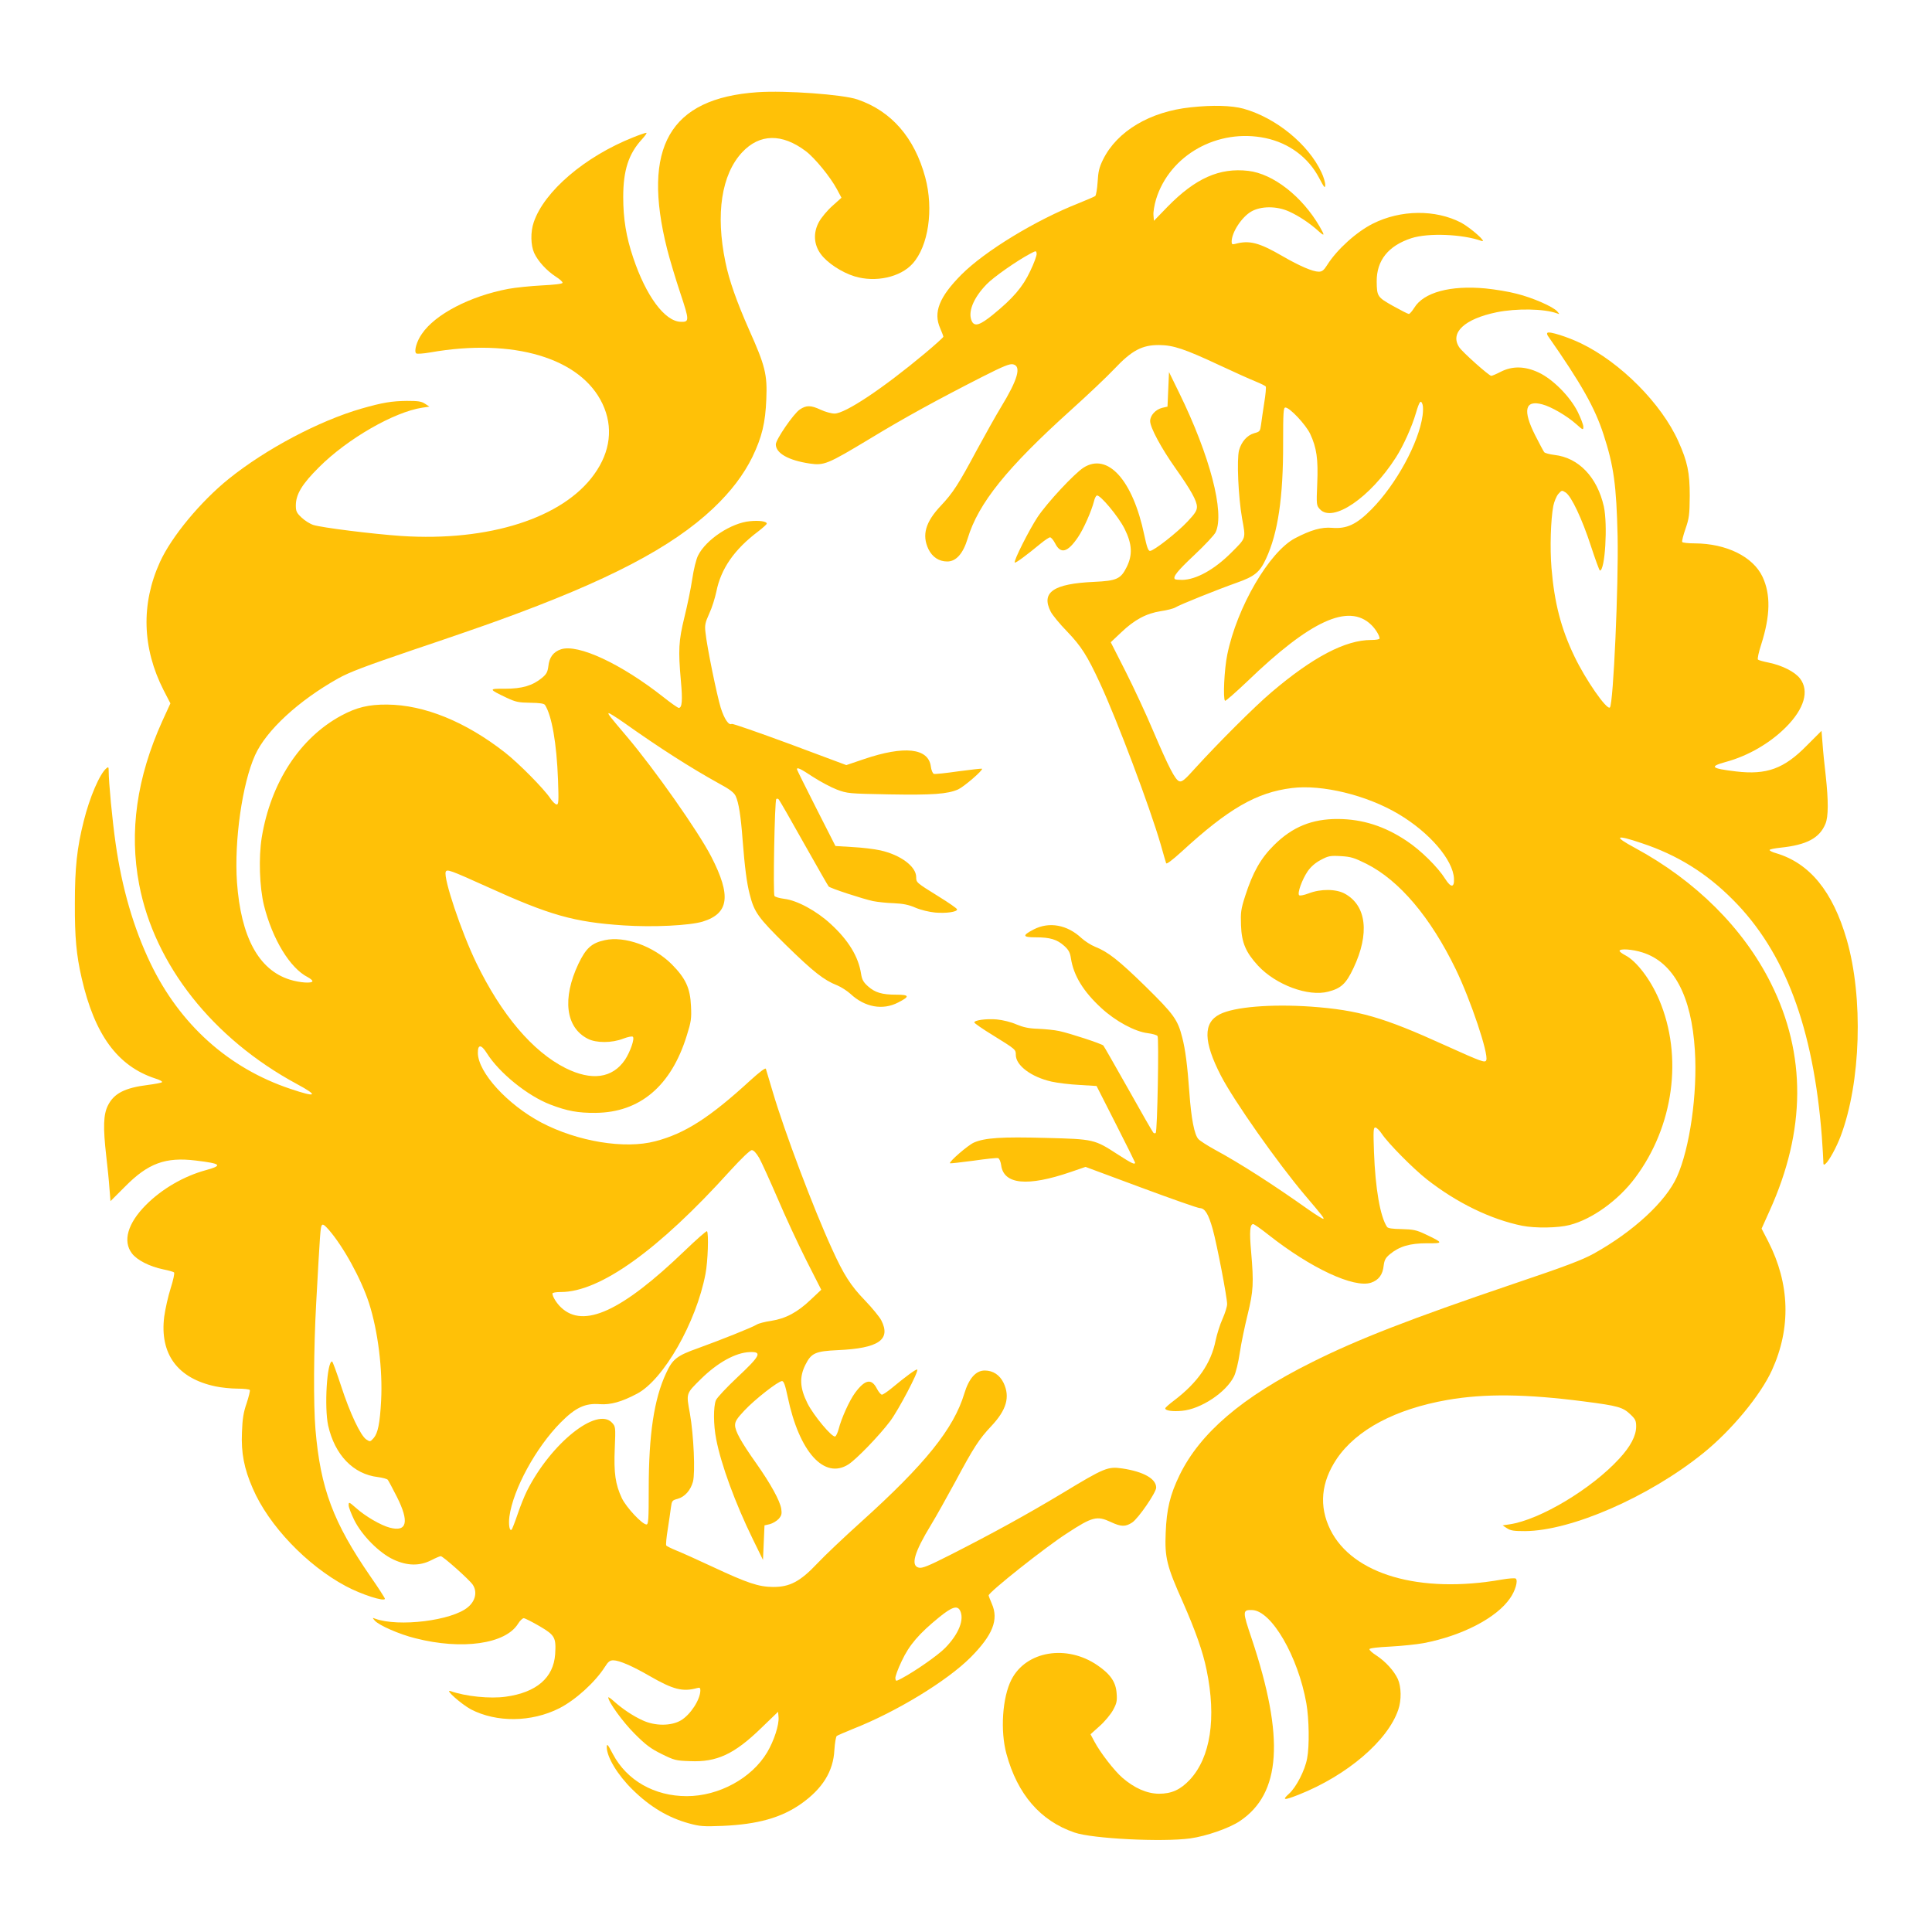 <?xml version="1.0" standalone="no"?>
<!DOCTYPE svg PUBLIC "-//W3C//DTD SVG 20010904//EN"
 "http://www.w3.org/TR/2001/REC-SVG-20010904/DTD/svg10.dtd">
<svg version="1.0" xmlns="http://www.w3.org/2000/svg"
 width="1280pt" height="1280pt" viewBox="0 0 1280 1280"
 preserveAspectRatio="xMidYMid meet">
<g transform="translate(0,1280) scale(0.1,-0.1)"
fill="#ffc107" stroke="none">
<path d="M5018 12189 c-581 -40 -768 -364 -598 -1040 17 -67 56 -197 87 -290
61 -183 61 -193 3 -191 -106 3 -230 171 -315 425 -47 139 -66 259 -66 402 0
177 36 286 123 381 22 24 36 44 30 44 -7 0 -45 -13 -87 -30 -320 -127 -590
-358 -659 -563 -22 -64 -20 -152 3 -203 25 -54 81 -116 142 -156 27 -17 48
-36 46 -42 -2 -7 -57 -13 -138 -17 -74 -4 -174 -14 -222 -23 -253 -48 -484
-168 -572 -298 -34 -48 -53 -114 -38 -129 5 -5 46 -2 93 6 551 97 999 -37
1142 -341 72 -153 53 -316 -55 -466 -207 -290 -698 -447 -1278 -409 -190 13
-526 55 -583 73 -22 7 -57 29 -78 49 -33 31 -38 42 -38 80 0 74 41 142 154
254 189 189 498 366 684 394 l47 7 -29 19 c-24 16 -46 19 -120 19 -99 -1 -162
-11 -301 -51 -281 -81 -634 -268 -880 -466 -187 -151 -379 -383 -455 -550
-127 -279 -118 -571 24 -850 l45 -87 -54 -118 c-169 -374 -220 -732 -153
-1082 102 -533 488 -1021 1045 -1322 147 -79 131 -91 -43 -32 -410 137 -733
427 -928 834 -111 232 -188 496 -230 792 -22 154 -46 405 -46 482 0 24 -2 27
-15 16 -44 -36 -111 -192 -150 -349 -45 -178 -59 -309 -59 -546 -1 -227 10
-342 45 -495 86 -376 238 -583 487 -665 30 -9 50 -20 45 -25 -4 -4 -46 -12
-93 -18 -153 -19 -225 -56 -265 -136 -30 -60 -33 -143 -11 -336 8 -69 18 -164
21 -212 l7 -86 97 97 c152 154 268 197 469 172 167 -20 180 -32 68 -63 -148
-40 -294 -125 -400 -232 -120 -121 -154 -239 -92 -320 34 -45 117 -87 208
-106 35 -7 67 -16 71 -20 5 -4 -5 -51 -22 -104 -17 -53 -36 -138 -43 -189 -31
-247 88 -409 339 -462 37 -8 103 -15 145 -15 42 0 79 -4 83 -9 3 -5 -7 -45
-21 -88 -21 -60 -28 -104 -31 -193 -6 -135 14 -240 72 -372 105 -244 357 -508
615 -646 104 -56 260 -106 260 -84 0 5 -43 72 -96 148 -246 357 -331 582 -364
974 -14 165 -12 533 5 840 26 475 28 498 37 512 6 10 17 3 44 -27 98 -112 216
-326 269 -489 59 -184 91 -440 80 -646 -8 -149 -21 -214 -49 -247 -23 -26 -24
-26 -49 -10 -38 25 -109 175 -168 357 -29 88 -55 160 -59 160 -34 0 -52 -303
-26 -424 44 -196 167 -323 330 -342 31 -4 60 -12 65 -18 5 -6 32 -57 60 -112
84 -166 68 -236 -47 -205 -58 15 -162 75 -224 131 -46 40 -48 41 -48 17 0 -13
17 -57 37 -98 51 -102 165 -217 259 -261 92 -43 174 -44 251 -5 29 15 57 27
63 27 15 0 191 -157 212 -189 31 -46 19 -107 -32 -149 -105 -89 -460 -133
-615 -76 -19 7 -19 7 -2 -13 27 -31 163 -91 269 -117 309 -79 597 -38 680 96
13 21 30 37 38 37 8 0 55 -24 105 -53 102 -60 110 -75 103 -186 -11 -156 -124
-253 -327 -281 -104 -15 -267 2 -366 37 -44 15 72 -87 135 -121 170 -88 400
-86 585 7 108 55 238 173 303 275 21 34 33 43 55 43 39 0 127 -38 241 -104
156 -90 219 -106 314 -80 18 5 22 2 22 -15 0 -61 -66 -162 -129 -199 -65 -38
-171 -38 -253 0 -66 30 -135 77 -190 126 -21 19 -38 31 -38 26 0 -29 96 -162
174 -240 75 -75 107 -99 180 -135 83 -41 94 -44 187 -47 178 -8 294 46 473
220 l111 107 3 -35 c5 -50 -30 -157 -75 -233 -102 -172 -320 -291 -533 -291
-214 0 -397 104 -489 278 -35 66 -40 73 -41 47 0 -66 72 -185 171 -282 116
-114 236 -186 376 -224 69 -19 94 -21 219 -16 234 10 390 54 521 146 142 100
214 215 221 357 3 46 10 88 16 93 6 4 54 25 106 46 288 113 624 318 780 474
147 148 188 250 141 356 -11 26 -21 51 -21 55 0 21 375 319 520 412 168 110
198 117 290 74 68 -32 97 -32 141 -3 41 27 159 199 159 231 0 59 -84 106 -224
127 -96 14 -117 6 -396 -163 -240 -144 -456 -263 -745 -410 -146 -74 -186 -90
-208 -84 -55 13 -30 101 81 283 33 54 105 183 161 286 121 226 157 282 238
368 102 108 126 194 82 287 -26 53 -70 82 -125 82 -59 0 -105 -53 -135 -152
-70 -233 -260 -469 -684 -851 -110 -99 -240 -222 -288 -273 -115 -122 -184
-159 -297 -158 -94 1 -167 25 -400 134 -96 45 -203 93 -238 107 -34 14 -65 29
-68 34 -3 6 1 53 10 107 8 53 18 118 21 144 6 45 8 48 45 58 47 13 85 56 101
113 16 61 5 308 -20 451 -25 138 -28 130 74 231 110 108 228 173 320 177 87 4
75 -22 -82 -169 -69 -65 -132 -132 -140 -150 -17 -43 -17 -162 2 -258 32 -167
126 -424 243 -663 l67 -137 5 114 5 115 35 8 c19 5 46 21 59 35 19 22 22 33
17 67 -9 54 -70 165 -165 300 -102 144 -141 215 -141 254 0 25 13 45 62 97 68
73 224 195 249 195 12 0 21 -26 38 -106 76 -364 242 -548 402 -446 53 34 204
190 277 287 54 72 190 330 179 341 -6 6 -73 -43 -172 -125 -27 -22 -55 -41
-62 -41 -7 0 -22 18 -33 39 -36 71 -79 62 -145 -27 -37 -50 -91 -169 -109
-241 -7 -25 -17 -46 -23 -48 -21 -7 -142 138 -183 219 -51 102 -55 174 -14
256 39 78 66 90 215 97 270 12 353 69 288 197 -11 22 -60 82 -108 132 -95 98
-141 170 -219 342 -122 266 -314 775 -392 1039 -23 77 -44 146 -46 154 -3 8
-40 -20 -102 -76 -269 -247 -434 -353 -630 -404 -203 -54 -516 -2 -756 124
-224 119 -418 331 -420 460 -1 59 22 59 59 0 82 -131 270 -283 421 -341 112
-43 184 -56 299 -55 294 2 502 178 605 512 29 92 32 113 28 195 -5 119 -35
184 -127 277 -120 120 -313 190 -445 160 -87 -19 -124 -53 -174 -157 -108
-229 -85 -421 62 -496 56 -29 160 -29 236 1 32 12 58 17 63 12 13 -13 -18
-100 -52 -152 -83 -123 -221 -142 -395 -55 -217 109 -424 353 -591 698 -100
207 -218 560 -202 602 8 19 28 12 274 -99 416 -189 575 -234 904 -256 197 -13
436 -1 524 25 175 54 191 171 57 431 -86 167 -376 579 -558 794 -118 139 -127
151 -122 156 3 3 47 -25 99 -61 238 -169 445 -301 631 -404 73 -39 101 -61
112 -84 20 -44 34 -129 46 -291 14 -178 27 -284 47 -360 30 -119 55 -154 242
-338 179 -175 250 -231 337 -265 27 -11 67 -37 89 -57 94 -88 213 -110 315
-57 79 40 77 52 -12 52 -95 0 -141 14 -188 56 -30 27 -39 44 -45 81 -17 114
-83 223 -202 332 -93 86 -222 156 -307 166 -31 4 -60 12 -65 19 -10 13 1 631
12 642 4 4 11 3 16 -2 5 -5 80 -135 166 -289 87 -154 161 -284 165 -288 10
-12 228 -83 294 -97 31 -6 93 -13 139 -14 61 -3 97 -10 143 -30 35 -15 90 -28
130 -32 73 -6 145 4 145 21 0 6 -55 44 -123 86 -148 92 -148 92 -148 128 0 70
-103 147 -237 177 -40 9 -123 19 -185 22 l-113 7 -127 250 c-70 138 -127 253
-128 258 -1 16 23 5 106 -50 48 -31 119 -69 158 -84 70 -26 77 -27 346 -32
289 -5 387 2 458 33 39 18 167 128 158 137 -2 2 -72 -6 -155 -17 -83 -12 -157
-20 -164 -17 -8 3 -17 25 -20 49 -16 122 -175 140 -445 48 l-115 -39 -375 140
c-206 76 -378 136 -384 133 -19 -12 -49 31 -73 107 -25 81 -92 406 -101 499
-6 48 -2 65 25 125 18 38 38 103 47 145 30 152 119 280 277 399 31 24 57 47
57 52 0 15 -49 22 -111 16 -124 -11 -291 -121 -344 -227 -13 -26 -29 -91 -39
-158 -9 -62 -33 -176 -52 -253 -38 -156 -41 -216 -23 -420 12 -129 8 -179 -14
-179 -6 0 -52 32 -101 71 -280 221 -567 355 -680 317 -50 -17 -77 -53 -83
-112 -5 -38 -12 -52 -42 -77 -63 -52 -133 -72 -244 -72 -112 1 -112 -2 10 -60
60 -28 79 -32 157 -33 63 -1 91 -5 97 -15 45 -71 77 -253 86 -496 5 -142 4
-163 -9 -163 -8 0 -28 19 -43 42 -42 63 -209 232 -300 303 -261 204 -534 315
-780 317 -122 1 -202 -18 -304 -73 -274 -148 -467 -443 -527 -808 -21 -132
-15 -327 15 -450 56 -223 172 -415 290 -475 17 -9 31 -21 31 -26 0 -17 -85
-11 -151 10 -206 65 -323 283 -349 645 -19 275 35 654 120 842 74 164 288 361
550 508 75 42 179 81 496 189 221 74 475 162 565 195 727 263 1150 484 1425
744 117 111 201 222 259 340 63 131 86 226 92 382 7 164 -7 221 -114 460 -82
186 -133 329 -157 449 -66 319 -26 580 111 727 116 124 264 126 421 8 61 -46
163 -171 207 -253 l30 -56 -60 -54 c-33 -29 -73 -77 -89 -106 -39 -71 -35
-149 11 -212 42 -59 140 -123 225 -149 138 -42 303 -6 384 84 105 116 141 360
84 572 -71 263 -224 439 -449 516 -95 33 -478 61 -663 48z m12 -7061 c16 -29
71 -150 122 -268 50 -118 136 -303 190 -410 l99 -195 -69 -65 c-89 -85 -167
-126 -263 -141 -41 -6 -84 -17 -96 -25 -28 -18 -239 -102 -388 -156 -141 -50
-169 -72 -212 -166 -80 -171 -115 -407 -115 -764 0 -205 -2 -238 -15 -238 -28
0 -133 112 -163 174 -43 92 -54 166 -47 331 6 141 5 144 -18 169 -100 108
-405 -136 -564 -452 -17 -34 -45 -104 -62 -155 -17 -50 -35 -96 -39 -101 -14
-14 -22 33 -15 87 25 181 175 456 339 622 99 100 163 130 261 122 70 -5 143
15 245 69 176 92 393 473 454 794 16 81 22 271 10 283 -4 3 -70 -55 -148 -130
-417 -401 -670 -517 -819 -375 -29 27 -57 72 -57 92 0 6 24 10 56 10 258 0
645 276 1121 803 77 84 132 137 144 137 12 0 29 -18 49 -52z m1330 -2997 c31
-59 -7 -156 -98 -249 -47 -48 -197 -153 -287 -201 -40 -21 -40 -21 -43 -1 -2
11 17 63 42 115 50 107 115 182 249 291 83 67 118 79 137 45z"/>
<path d="M7889 12089 c-270 -28 -488 -158 -581 -346 -26 -53 -32 -80 -36 -149
-3 -46 -10 -88 -16 -93 -6 -4 -54 -25 -106 -46 -288 -113 -624 -318 -780 -474
-147 -148 -188 -250 -141 -356 11 -26 21 -51 21 -56 0 -4 -55 -54 -122 -110
-279 -233 -528 -399 -599 -399 -20 0 -61 11 -91 25 -66 31 -96 31 -139 2 -41
-27 -159 -199 -159 -231 0 -59 84 -106 224 -127 96 -14 118 -5 397 163 237
144 450 260 744 410 146 74 186 90 208 84 55 -13 30 -101 -81 -283 -33 -54
-105 -183 -161 -286 -121 -226 -157 -282 -238 -368 -102 -108 -126 -194 -82
-287 26 -53 70 -82 125 -82 59 0 105 53 135 152 70 233 260 469 684 851 110
99 240 222 288 273 115 122 184 159 297 158 94 -1 167 -25 400 -134 96 -45
203 -93 238 -107 34 -14 65 -29 68 -34 3 -6 -1 -53 -10 -107 -8 -53 -18 -118
-21 -144 -6 -45 -8 -48 -45 -58 -47 -13 -85 -56 -101 -113 -16 -61 -5 -308 20
-451 25 -138 29 -127 -72 -228 -111 -111 -231 -178 -324 -180 -24 0 -46 2 -49
5 -15 15 17 55 130 161 68 64 131 131 140 150 61 129 -38 508 -242 924 l-67
137 -5 -114 -5 -115 -35 -8 c-44 -11 -80 -50 -80 -88 0 -42 73 -178 167 -311
104 -147 143 -218 143 -257 0 -25 -13 -45 -62 -97 -68 -73 -224 -195 -249
-195 -12 0 -21 26 -38 106 -76 364 -242 547 -402 446 -62 -40 -241 -232 -305
-328 -56 -85 -160 -291 -151 -301 6 -5 75 46 172 126 27 22 55 41 62 41 7 0
22 -18 33 -39 37 -74 83 -62 152 40 37 54 89 172 106 238 4 19 13 36 19 38 21
7 142 -138 183 -219 51 -102 55 -174 14 -256 -39 -78 -66 -90 -215 -97 -270
-12 -353 -69 -288 -197 11 -22 60 -82 109 -132 93 -97 133 -159 218 -343 114
-246 330 -820 402 -1068 17 -60 33 -116 36 -124 3 -8 39 19 102 76 311 286
497 393 731 422 200 25 496 -47 706 -172 206 -122 362 -304 368 -428 3 -61
-20 -62 -58 -2 -49 78 -162 190 -256 252 -145 97 -291 144 -454 145 -173 1
-304 -53 -425 -174 -88 -87 -140 -180 -190 -335 -29 -90 -31 -110 -28 -195 4
-116 32 -180 113 -268 118 -127 333 -207 465 -172 85 22 118 52 167 156 108
228 87 414 -57 493 -58 32 -160 33 -240 2 -32 -12 -58 -17 -63 -12 -13 13 19
103 57 159 22 31 51 56 87 75 49 26 61 29 132 25 68 -4 89 -11 170 -51 218
-110 424 -353 592 -699 100 -207 218 -560 202 -602 -8 -19 -28 -12 -274 99
-409 186 -572 233 -889 256 -264 18 -508 -2 -603 -51 -111 -56 -108 -181 7
-405 86 -167 376 -579 558 -794 118 -139 127 -151 122 -156 -3 -3 -47 25 -99
61 -237 168 -452 306 -622 398 -49 27 -97 58 -107 69 -27 28 -48 137 -60 307
-13 181 -27 288 -47 365 -30 119 -55 154 -242 338 -179 175 -250 231 -337 265
-27 11 -67 37 -89 57 -94 88 -213 110 -315 58 -79 -41 -77 -53 12 -53 95 0
141 -14 188 -56 30 -27 39 -44 45 -82 17 -114 82 -221 202 -331 93 -86 222
-156 307 -166 31 -4 60 -12 65 -19 10 -13 -1 -631 -12 -642 -4 -4 -11 -3 -16
2 -5 5 -80 135 -166 289 -87 154 -161 284 -165 288 -11 12 -225 82 -292 96
-31 7 -94 13 -140 15 -63 2 -98 10 -144 29 -36 16 -90 29 -130 33 -70 6 -149
-5 -149 -20 0 -5 56 -44 125 -86 150 -93 150 -93 150 -129 0 -70 103 -147 237
-177 40 -9 123 -19 185 -22 l113 -7 127 -250 c70 -137 127 -253 128 -257 1
-17 -22 -6 -112 52 -157 102 -160 103 -478 111 -294 8 -405 1 -478 -31 -40
-18 -167 -128 -158 -137 2 -2 72 6 155 17 83 12 157 20 164 17 8 -3 17 -24 20
-47 17 -128 174 -143 460 -45 l99 34 366 -136 c202 -75 378 -137 391 -137 34
-1 57 -38 86 -141 28 -102 95 -450 95 -495 0 -17 -14 -61 -30 -97 -17 -37 -37
-101 -46 -143 -30 -152 -119 -280 -276 -399 -32 -24 -58 -47 -58 -52 0 -15 49
-22 111 -16 124 11 291 121 344 227 13 26 29 91 39 158 9 62 33 176 52 253 38
156 41 207 23 416 -12 134 -8 183 14 183 6 0 52 -32 101 -71 280 -221 567
-355 680 -317 50 17 77 53 83 112 5 38 12 52 42 77 63 52 133 72 244 72 112
-1 112 2 -10 60 -59 28 -80 32 -157 34 -62 1 -91 5 -97 15 -45 69 -77 253 -86
495 -5 142 -4 163 9 163 8 0 28 -19 43 -42 42 -63 209 -232 300 -303 198 -155
423 -264 630 -306 86 -17 238 -15 314 5 149 38 322 163 433 311 257 342 320
806 160 1182 -57 134 -150 256 -224 294 -21 11 -38 24 -38 29 0 17 85 11 151
-10 207 -65 326 -288 348 -650 18 -286 -34 -649 -119 -837 -74 -164 -288 -362
-550 -508 -76 -42 -183 -83 -530 -200 -685 -232 -1039 -370 -1340 -521 -461
-230 -739 -468 -875 -747 -63 -130 -86 -225 -92 -382 -7 -164 7 -221 114 -460
82 -186 133 -329 157 -449 66 -319 26 -580 -111 -727 -63 -67 -121 -93 -205
-93 -80 1 -162 37 -242 106 -54 47 -147 167 -186 241 l-25 47 60 54 c33 29 73
77 89 106 24 44 28 60 24 111 -5 75 -41 127 -127 186 -204 140 -473 95 -570
-95 -60 -117 -75 -339 -33 -492 73 -268 225 -444 451 -521 117 -41 582 -64
766 -39 107 15 257 67 328 114 275 183 299 552 80 1209 -62 183 -62 192 3 190
128 -4 304 -307 359 -618 18 -103 21 -284 5 -365 -14 -78 -72 -191 -120 -234
-49 -44 -34 -45 65 -6 320 127 590 358 659 563 22 64 20 152 -3 203 -25 54
-81 116 -142 156 -27 17 -48 36 -46 42 2 7 57 13 138 17 74 4 173 14 222 23
254 49 483 167 572 298 34 48 53 114 38 129 -5 5 -46 2 -93 -6 -544 -96 -989
34 -1136 330 -77 156 -62 315 43 471 131 192 386 328 732 389 247 43 520 40
906 -10 225 -29 257 -38 307 -86 33 -31 38 -42 38 -80 0 -61 -37 -132 -112
-213 -183 -200 -525 -405 -726 -435 l-47 -7 29 -19 c24 -16 46 -19 120 -19
307 2 822 227 1181 517 187 151 379 383 455 550 127 279 118 571 -24 850 l-45
87 53 118 c241 532 244 1036 9 1507 -182 365 -499 680 -900 897 -147 79 -131
91 43 32 236 -78 429 -198 604 -374 345 -345 534 -848 590 -1569 5 -74 10
-148 10 -164 0 -25 2 -28 15 -17 23 19 72 109 100 183 134 356 151 917 40
1302 -92 318 -245 506 -467 572 -27 7 -46 18 -44 22 3 5 36 11 73 15 172 18
258 63 297 158 20 47 20 153 2 318 -8 69 -18 164 -21 212 l-7 86 -97 -97
c-151 -154 -266 -196 -469 -172 -167 20 -180 32 -68 63 148 40 294 125 400
232 120 121 154 239 92 320 -34 45 -117 87 -208 106 -35 7 -67 16 -71 20 -5 4
5 50 22 102 60 189 63 330 8 447 -63 133 -239 220 -449 221 -42 0 -79 4 -83 9
-3 5 7 45 22 88 24 70 27 92 28 218 0 155 -15 226 -75 360 -112 251 -384 524
-645 650 -89 43 -212 82 -223 70 -4 -3 -2 -12 3 -20 223 -319 312 -478 369
-654 68 -209 85 -335 93 -672 7 -317 -28 -1114 -51 -1136 -20 -20 -162 185
-235 338 -89 185 -133 356 -152 586 -11 133 -5 320 12 411 6 29 21 65 33 79
23 26 24 26 49 10 38 -25 109 -175 168 -357 29 -88 55 -160 59 -160 34 0 52
303 26 424 -44 195 -167 324 -328 342 -32 4 -62 12 -67 18 -5 6 -32 57 -60
112 -84 166 -68 236 47 205 58 -15 162 -75 225 -131 45 -40 47 -41 47 -17 0
13 -17 57 -37 98 -51 102 -165 217 -259 261 -92 43 -174 44 -251 5 -29 -15
-57 -27 -63 -27 -15 0 -191 157 -212 189 -64 96 34 188 247 232 131 27 316 24
400 -7 19 -7 19 -7 2 13 -27 31 -163 91 -269 117 -52 14 -145 29 -206 35 -232
22 -410 -26 -472 -128 -14 -22 -30 -41 -36 -41 -6 0 -53 24 -105 53 -103 58
-107 63 -108 162 -1 140 77 237 230 287 111 36 337 27 464 -18 44 -15 -72 87
-135 121 -170 88 -400 86 -585 -7 -109 -55 -237 -171 -301 -272 -23 -37 -35
-46 -57 -46 -39 0 -126 37 -240 103 -155 90 -220 107 -314 81 -19 -5 -23 -2
-23 15 0 61 66 162 129 199 65 38 171 38 253 0 66 -30 135 -77 190 -126 45
-41 47 -35 11 27 -116 200 -308 350 -473 369 -191 22 -350 -49 -535 -238 l-90
-93 -3 38 c-2 20 6 67 17 104 90 294 409 473 726 406 155 -33 282 -127 354
-263 35 -66 40 -73 41 -47 0 17 -11 54 -25 83 -87 187 -302 362 -517 422 -78
21 -202 25 -349 9z m-1063 -1084 c-50 -107 -115 -182 -249 -291 -83 -67 -118
-79 -137 -45 -31 59 7 156 98 249 47 48 197 153 287 201 40 21 40 21 43 1 2
-11 -17 -63 -42 -115z m2599 -886 c4 -11 4 -43 0 -72 -25 -181 -175 -456 -339
-622 -99 -100 -164 -130 -261 -122 -69 6 -140 -14 -245 -69 -171 -90 -385
-457 -449 -771 -20 -97 -29 -291 -15 -306 4 -3 70 55 148 129 418 403 670 518
819 376 29 -27 57 -72 57 -92 0 -6 -24 -10 -56 -10 -170 0 -386 -113 -661
-347 -111 -94 -353 -336 -504 -502 -70 -78 -88 -93 -106 -87 -27 9 -69 90
-174 336 -45 107 -127 283 -181 390 l-99 195 69 65 c89 85 167 126 263 141 41
6 84 17 97 25 26 17 278 118 405 163 119 42 153 69 195 160 79 170 114 407
113 764 0 205 2 237 15 237 29 0 134 -112 164 -174 43 -92 54 -166 47 -331 -6
-141 -5 -144 18 -169 85 -92 333 77 503 343 49 76 107 205 133 295 23 78 33
91 44 55z"/>
</g>
</svg>
